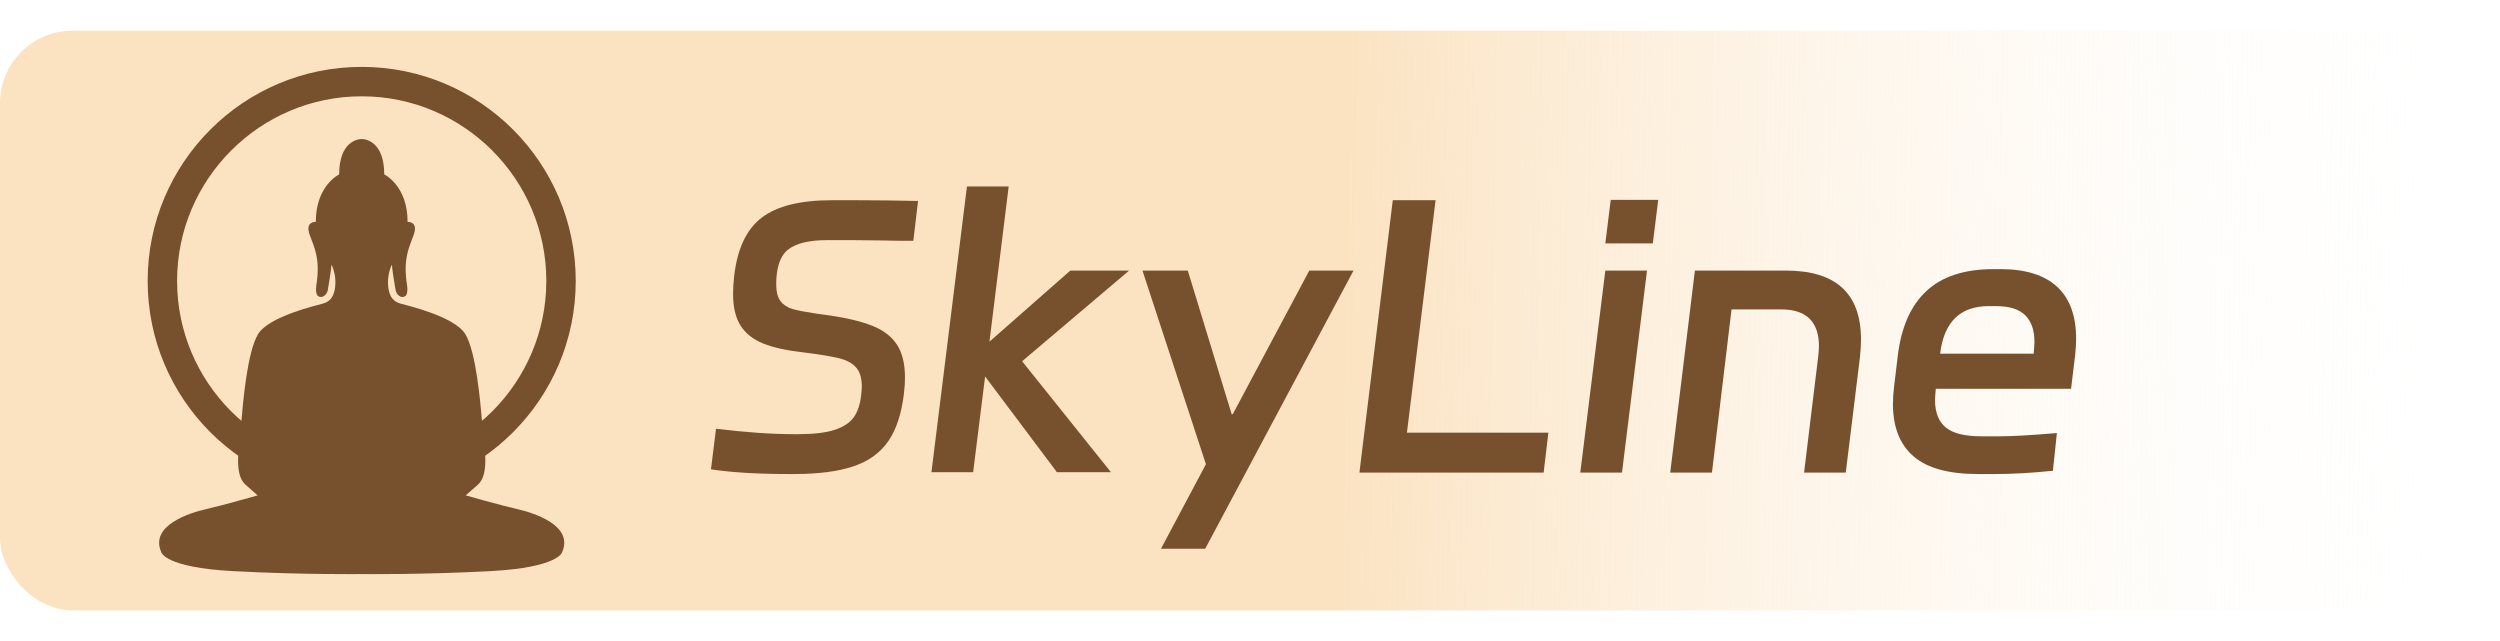 <svg width="78" height="20" viewBox="0 0 78 20" fill="none" xmlns="http://www.w3.org/2000/svg">
<rect y="0.957" width="78" height="18.087" rx="2.261" fill="url(#paint0_linear_7264_80231)"/>
<path d="M24.626 14.79C23.638 14.79 22.823 14.741 22.182 14.643L22.34 13.376C23.26 13.489 24.071 13.546 24.773 13.546H24.92C25.395 13.546 25.771 13.5 26.046 13.41C26.321 13.319 26.519 13.187 26.64 13.014C26.761 12.84 26.836 12.618 26.866 12.346C26.881 12.21 26.889 12.116 26.889 12.063C26.889 11.799 26.829 11.599 26.708 11.463C26.587 11.328 26.408 11.232 26.17 11.175C25.933 11.118 25.576 11.06 25.101 10.999C24.558 10.939 24.128 10.845 23.811 10.717C23.494 10.588 23.259 10.402 23.104 10.156C22.949 9.911 22.872 9.581 22.872 9.166C22.872 9 22.883 8.816 22.906 8.612C23.004 7.76 23.291 7.152 23.766 6.79C24.241 6.428 24.969 6.247 25.95 6.247H26.742C27.315 6.247 27.949 6.255 28.643 6.27L28.496 7.514C28.096 7.514 27.79 7.511 27.579 7.503L26.595 7.492H25.803C25.252 7.492 24.85 7.588 24.598 7.78C24.345 7.973 24.218 8.337 24.218 8.872C24.218 9.106 24.264 9.281 24.354 9.398C24.445 9.515 24.569 9.596 24.728 9.642C24.886 9.687 25.143 9.736 25.497 9.789C25.565 9.796 25.701 9.815 25.904 9.845C26.463 9.928 26.908 10.038 27.24 10.174C27.572 10.309 27.821 10.504 27.987 10.756C28.152 11.009 28.235 11.35 28.235 11.78C28.235 11.939 28.224 12.108 28.202 12.29C28.126 12.916 27.962 13.41 27.709 13.772C27.457 14.134 27.093 14.394 26.617 14.553C26.142 14.711 25.527 14.79 24.773 14.79H24.626Z" fill="#77512E"/>
<path d="M30.362 14.733H29.061L30.169 5.817H31.471L30.871 10.66L33.394 8.442H35.228L31.89 11.271L34.662 14.733H32.976L30.735 11.746L30.362 14.733Z" fill="#77512E"/>
<path d="M42.23 8.442L37.602 17.121H36.222L37.625 14.484L35.645 8.442H37.059L38.428 12.923H38.462L40.85 8.442H42.23Z" fill="#77512E"/>
<path d="M43.455 6.247H44.79L43.896 13.5H48.309L48.162 14.745H42.414L43.455 6.247Z" fill="#77512E"/>
<path d="M50.086 7.593L50.255 6.235H51.737L51.568 7.593H50.086ZM50.606 14.745H49.305L50.086 8.442H51.387L50.606 14.745Z" fill="#77512E"/>
<path d="M54.024 9.653L53.413 14.745H52.111L52.881 8.442H55.721C57.283 8.442 58.063 9.159 58.063 10.592C58.063 10.766 58.052 10.954 58.029 11.158L57.588 14.745H56.287L56.728 11.124C56.743 10.973 56.751 10.868 56.751 10.807C56.751 10.038 56.358 9.653 55.574 9.653H54.024Z" fill="#77512E"/>
<path d="M62.421 8.397C63.198 8.397 63.785 8.58 64.181 8.946C64.577 9.312 64.775 9.853 64.775 10.569C64.775 10.736 64.764 10.916 64.741 11.113L64.617 12.131H60.396V12.142C60.381 12.308 60.373 12.421 60.373 12.482C60.373 12.867 60.484 13.151 60.707 13.336C60.929 13.521 61.305 13.613 61.833 13.613H62.387C62.78 13.613 63.376 13.579 64.175 13.511L64.051 14.688C63.387 14.756 62.791 14.79 62.263 14.79H61.708C60.796 14.79 60.126 14.605 59.7 14.236C59.274 13.866 59.06 13.323 59.06 12.606C59.06 12.433 59.072 12.255 59.094 12.075L59.208 11.124C59.313 10.219 59.611 9.538 60.102 9.082C60.592 8.625 61.29 8.397 62.195 8.397H62.421ZM63.451 11.034V11.022C63.466 10.856 63.474 10.736 63.474 10.66C63.474 10.298 63.377 10.023 63.185 9.834C62.993 9.645 62.689 9.551 62.274 9.551H62.048C61.158 9.551 60.652 10.045 60.532 11.034H63.451Z" fill="#77512E"/>
<path d="M11.285 17.911C11.285 17.911 13.13 17.934 15.289 17.82C17.447 17.706 17.54 17.224 17.54 17.224C17.907 16.386 16.633 15.995 16.127 15.881C15.62 15.767 14.53 15.456 14.53 15.456L14.909 15.123C15.289 14.789 15.104 13.917 15.047 13.239C14.989 12.561 14.858 10.988 14.519 10.426C14.18 9.864 12.652 9.519 12.521 9.479C12.39 9.439 12.171 9.382 12.115 8.974C12.06 8.567 12.228 8.256 12.228 8.256C12.228 8.365 12.313 8.889 12.342 9.049C12.37 9.209 12.53 9.325 12.647 9.237C12.761 9.152 12.687 8.813 12.687 8.813C12.584 8.032 12.767 7.727 12.912 7.314C13.054 6.9 12.717 6.923 12.717 6.923C12.717 5.786 11.988 5.441 11.988 5.441C11.988 4.43 11.422 4.338 11.285 4.338C11.148 4.338 10.582 4.43 10.582 5.441C10.582 5.441 9.853 5.786 9.853 6.923C9.853 6.923 9.514 6.9 9.658 7.314C9.803 7.727 9.986 8.032 9.883 8.813C9.883 8.813 9.809 9.152 9.923 9.237C10.037 9.323 10.199 9.209 10.228 9.049C10.256 8.889 10.342 8.365 10.342 8.256C10.342 8.256 10.51 8.567 10.454 8.974C10.399 9.382 10.182 9.439 10.049 9.479C9.917 9.519 8.39 9.864 8.051 10.426C7.712 10.988 7.58 12.561 7.523 13.239C7.466 13.917 7.281 14.789 7.66 15.123L8.039 15.456C8.039 15.456 6.948 15.767 6.443 15.881C5.938 15.995 4.664 16.386 5.03 17.224C5.03 17.224 5.121 17.706 7.281 17.82C9.441 17.934 11.285 17.911 11.285 17.911Z" fill="#77512E"/>
<path d="M11.285 3.005C14.46 3.005 17.045 5.588 17.045 8.765C17.045 11.942 14.462 14.525 11.285 14.525C8.108 14.525 5.525 11.94 5.525 8.765C5.525 5.59 8.11 3.005 11.285 3.005ZM11.285 2.087C7.598 2.087 4.607 5.077 4.607 8.765C4.607 12.452 7.598 15.443 11.285 15.443C14.973 15.443 17.963 12.452 17.963 8.765C17.963 5.077 14.973 2.087 11.285 2.087Z" fill="#77512E"/>
<defs>
<linearGradient id="paint0_linear_7264_80231" x1="4.522" y1="8.87" x2="78" y2="10" gradientUnits="userSpaceOnUse">
<stop offset="0.51" stop-color="#FBE3C2"/>
<stop offset="1" stop-color="white" stop-opacity="0"/>
</linearGradient>
</defs>
</svg>

